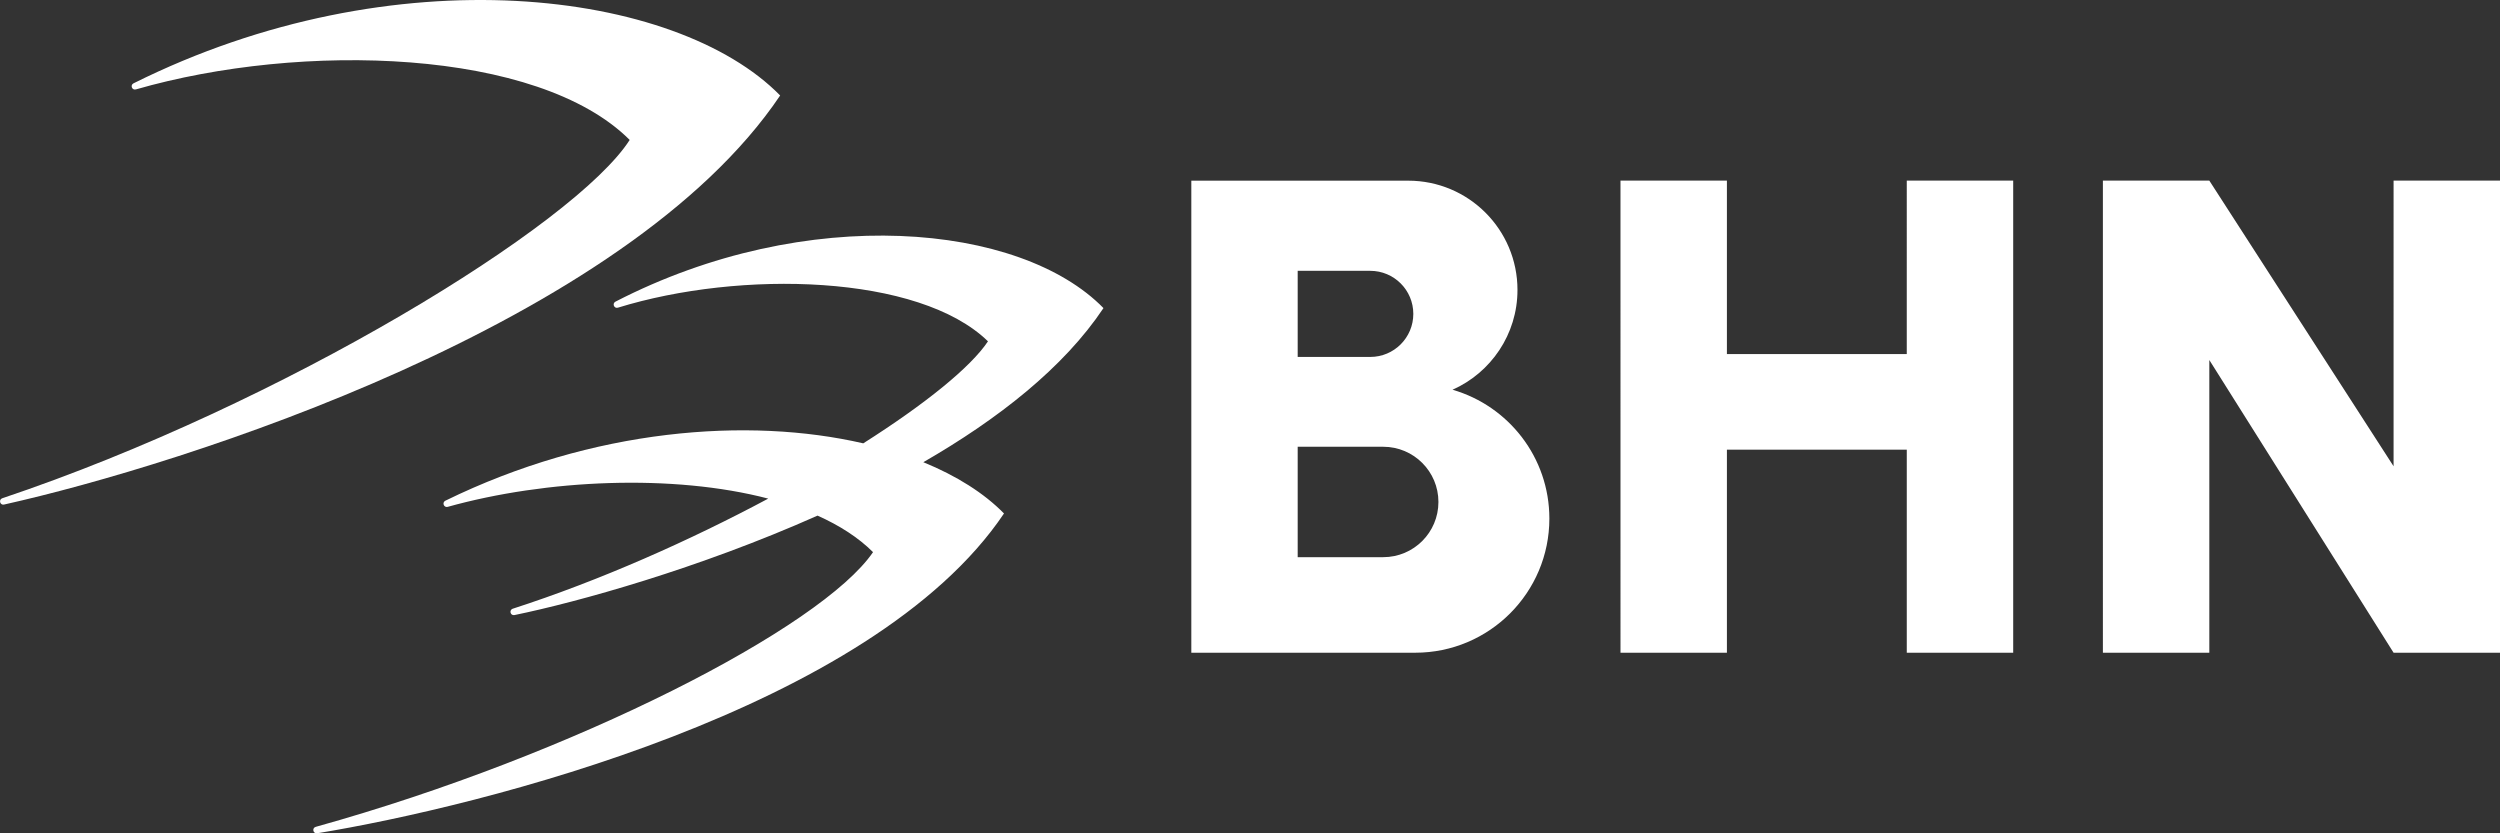 <?xml version="1.0" encoding="UTF-8"?><svg id="a" xmlns="http://www.w3.org/2000/svg" viewBox="0 0 432 144"><rect x="0" y="0" width="432" height="144" fill="#333333" stroke="none"/><defs><style>.b{fill:#fff;}</style></defs><path class="b" d="M251.01,67.34c6.6-2.94,11.21-9.55,11.21-17.24,0-10.43-8.45-18.88-18.88-18.88h-37.48V112.79h38.69c12.8,0,23.18-10.38,23.18-23.18,0-10.56-7.06-19.46-16.72-22.26Zm-26.77-20.54h12.54c4.11,0,7.44,3.33,7.44,7.44s-3.33,7.44-7.44,7.44h-12.54v-14.88Zm14.78,49.48h-14.78v-19.08h14.78c5.27,0,9.54,4.27,9.54,9.54s-4.27,9.54-9.54,9.54ZM347.88,31.21V112.79h-18.39v-35.09h-31.08v35.09h-18.39V31.21h18.39v29.97h31.08V31.21h18.39Zm84.12,0V112.79h-18.39l-31.84-50.58v50.58h-18.39V31.21h18.39l31.84,49.36V31.21h18.39Z"/><g><path class="b" d="M.69,87.19c-.69,.15-.97-.86-.3-1.09h0c48.4-16.24,99.05-47.28,108.42-61.92C92.98,8.36,52.09,7.2,23.48,15.45h-.02c-.66,.18-1-.75-.39-1.05h0C68.14-8.06,116.85-1.82,134.81,16.5,108.26,56,31.42,80.33,.69,87.19h0Z"/><path class="b" d="M190.68,53.24c-14.32-14.67-51.22-18.2-84.34-1.11-.59,.32-.23,1.22,.42,1.04h0c21.18-6.54,52.05-5.79,63.96,5.81-2.95,4.45-10.84,10.83-21.55,17.63-19.83-4.58-46.66-2.6-72.23,9.92-.59,.31-.25,1.21,.4,1.06h0c17.09-4.77,38.97-5.73,55.41-1.43-13.51,7.22-29.05,14.15-44.19,19.04-.62,.26-.36,1.19,.31,1.09h0c10.91-2.24,31.81-8.02,52.4-17.19,3.79,1.69,7.06,3.79,9.59,6.31-8.86,12.99-51.54,35.01-96.3,47.47-.69,.19-.47,1.21,.23,1.11h.02c28.08-4.6,95.95-21.43,118.68-55.26-3.45-3.52-8.21-6.52-13.94-8.86,12.88-7.42,24.25-16.31,31.13-26.63Z"/></g></svg>